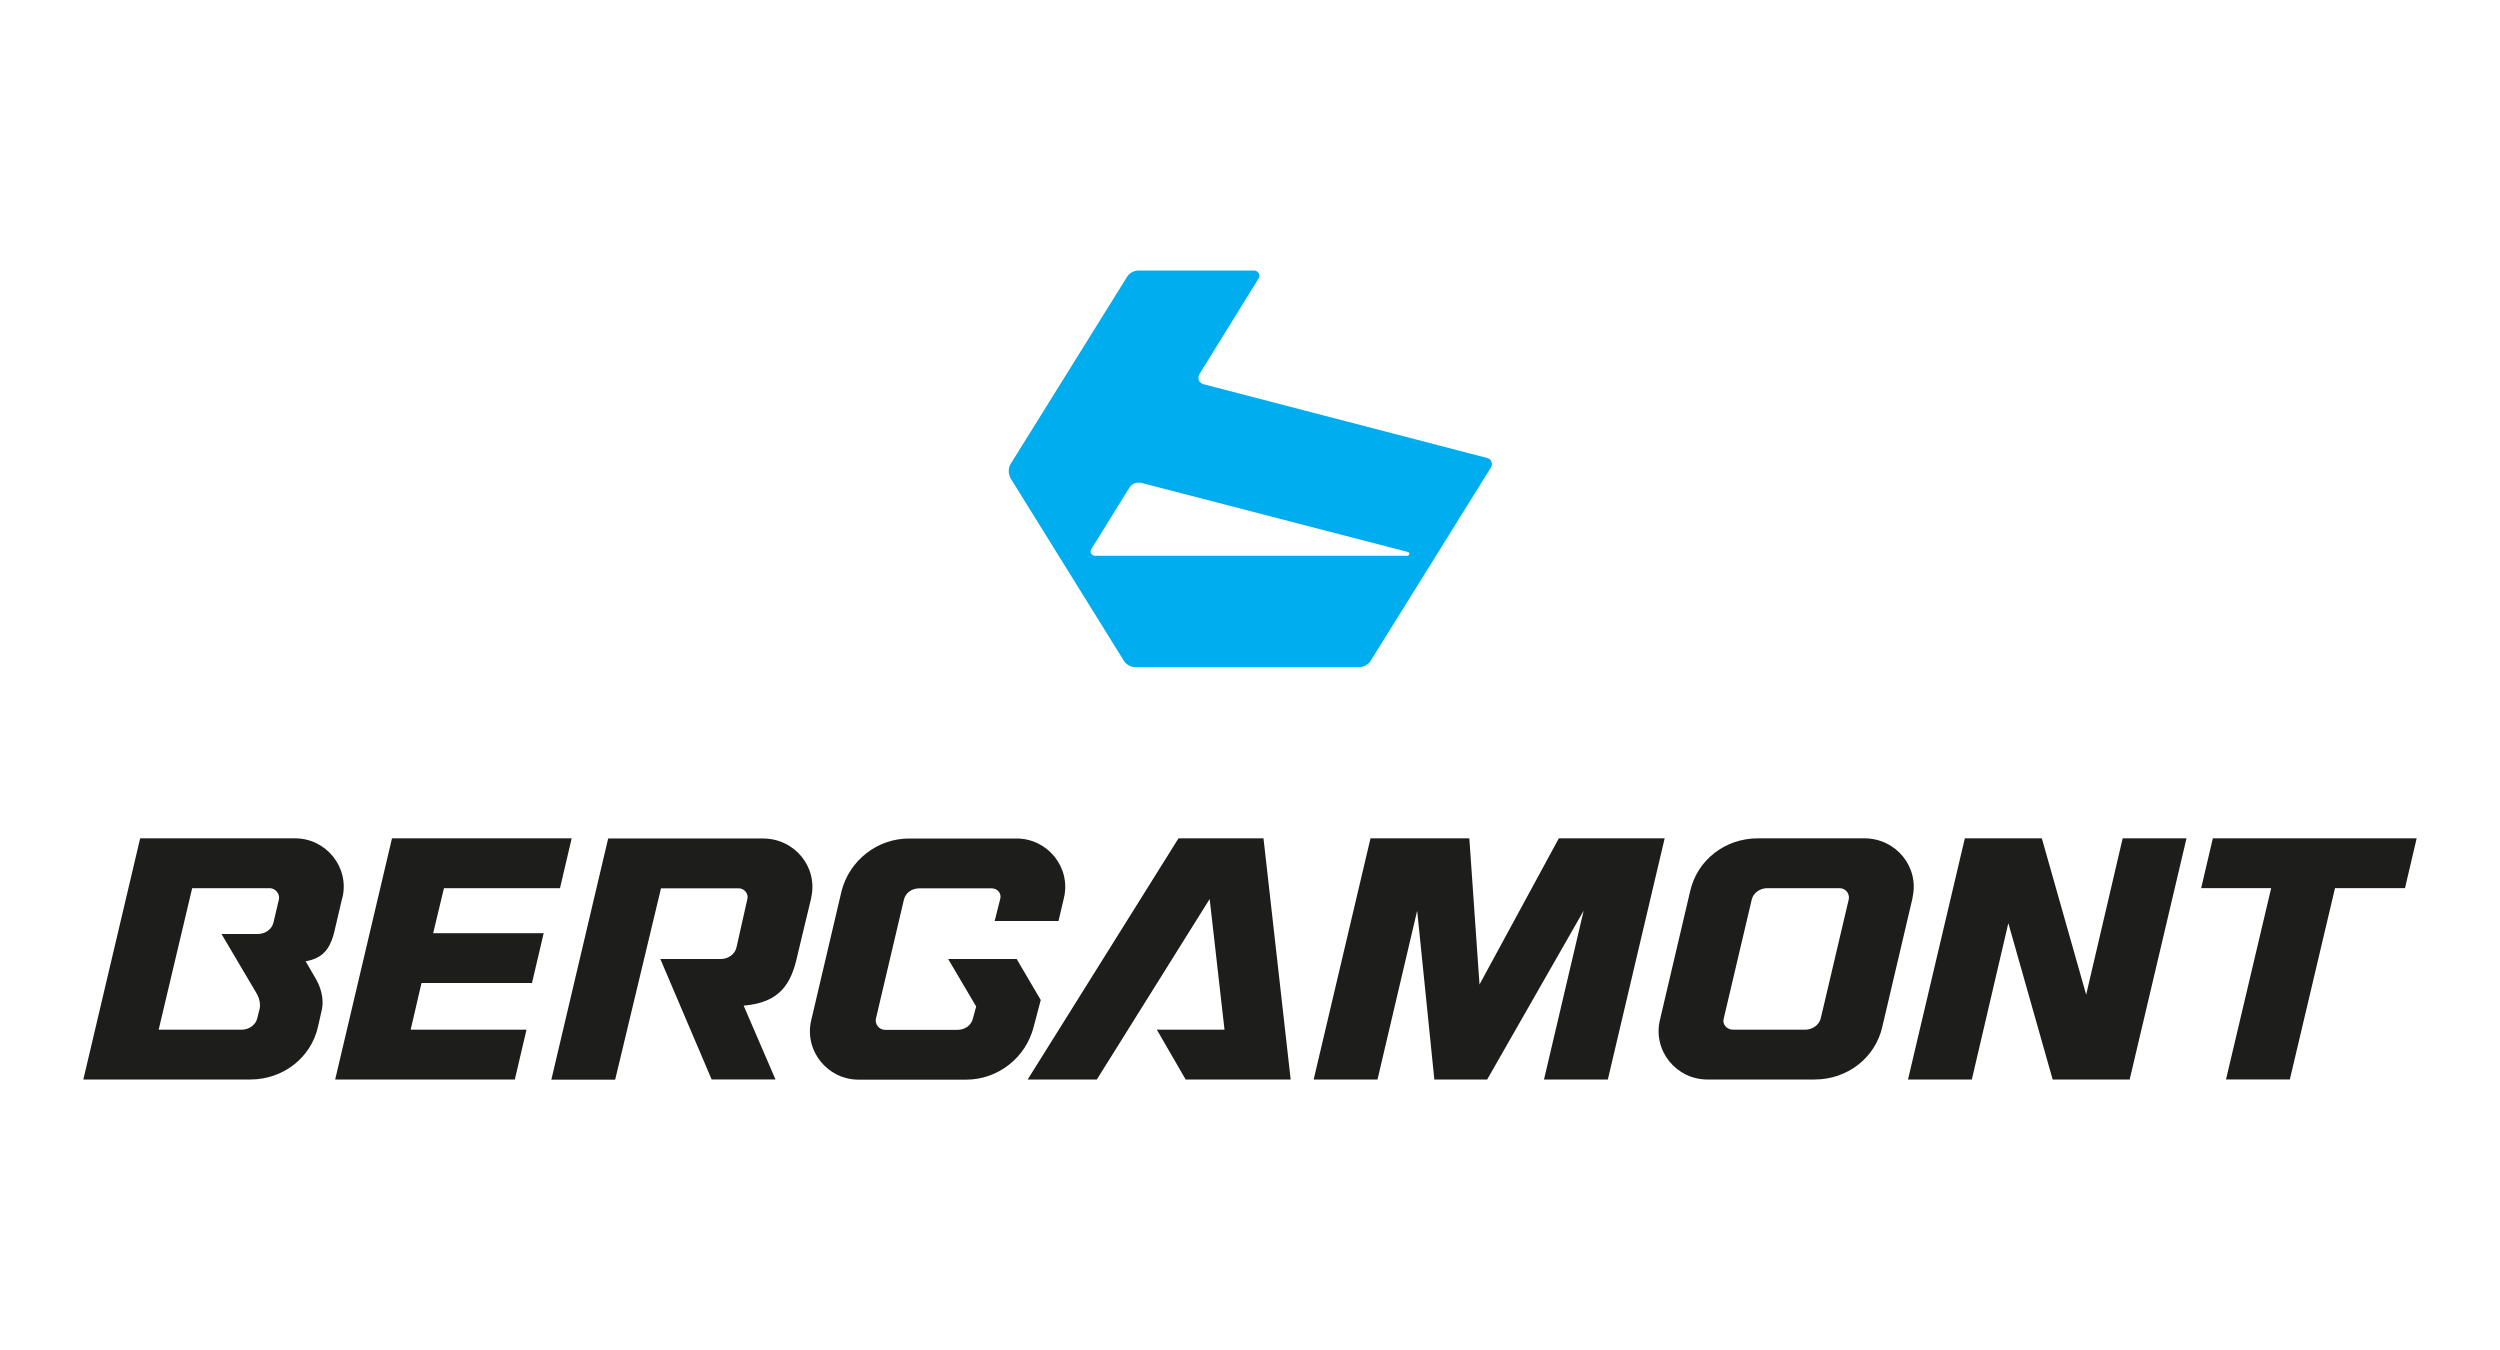 <svg viewBox="0 0 150 81" version="1.1" xmlns="http://www.w3.org/2000/svg" id="Layer_1">
  
  <defs>
    <style>
      .st0 {
        fill: #00adee;
      }

      .st1 {
        fill: #1d1d1b;
      }
    </style>
  </defs>
  <path d="M65.48,32.94l2.29-3.69c.14-.23.42-.33.7-.28l16.01,4.15c.14.05.09.23-.05.23h-18.71c-.23,0-.37-.23-.23-.42M71.97,22.44l3.55-5.74c.14-.23-.05-.47-.28-.47h-6.91c-.28,0-.56.14-.7.37l-7,11.25c-.14.23-.14.56,0,.84l6.81,10.97c.14.23.42.37.7.37h13.39c.28,0,.56-.14.7-.37l7.23-11.62c.14-.23,0-.51-.23-.56l-17.03-4.43c-.28-.09-.37-.37-.23-.61" class="st0"></path>
  <path d="M88.77,59.07l-.61-8.77h-5.93l-3.41,14.47h3.83l2.38-10.13,1.03,10.13h3.17l5.79-10.13-2.38,10.13h3.83l3.41-14.47h-6.35l-4.76,8.77h0ZM110.37,53.29h-4.34c-.42,0-.84.28-.93.7l-1.68,7.14c-.09.33.19.65.56.65h4.34c.42,0,.84-.28.93-.7l1.68-7.14c.05-.33-.19-.65-.56-.65ZM114.76,53.85l-1.82,7.75c-.42,1.87-2.1,3.17-4.06,3.17h-6.44c-1.87,0-3.27-1.73-2.85-3.55l1.82-7.75c.42-1.87,2.1-3.17,4.06-3.17h6.39c1.91,0,3.31,1.73,2.89,3.55h0ZM132.77,50.3l-.7,2.99h4.2l-2.71,11.48h3.83l2.71-11.48h4.2l.7-2.99h-12.23ZM125.17,59.68l-2.66-9.38h-4.62l-3.41,14.47h3.83l2.19-9.38,2.66,9.38h4.62l3.41-14.47h-3.83l-2.19,9.38h0ZM70.71,50.3l-9.05,14.47h4.15l6.77-10.83.89,7.84h-4.06l1.73,2.99h6.3l-1.63-14.47s-5.09,0-5.09,0ZM26.65,53.29h6.95l.7-2.99h-10.78l-3.41,14.47h10.78l.7-2.99h-6.95l.65-2.8h6.63l.7-2.99h-6.63l.65-2.71h0ZM62.45,60.01l-1.45-2.47h-4.11l1.68,2.85-.19.7c-.09.42-.47.7-.93.7h-4.34c-.37,0-.61-.33-.56-.65l1.68-7.14c.09-.42.47-.7.93-.7h4.34c.37,0,.61.33.51.65l-.33,1.31h3.83l.33-1.4c.42-1.82-.98-3.55-2.85-3.55h-6.44c-1.91,0-3.59,1.31-4.06,3.17l-1.82,7.75c-.42,1.82.98,3.55,2.85,3.55h6.44c1.91,0,3.59-1.31,4.06-3.17,0,0,.42-1.59.42-1.59ZM16.2,53.29h-4.67l-2.01,8.49h4.99c.42,0,.84-.28.93-.7l.14-.56c.05-.28,0-.56-.14-.84l-2.15-3.64h2.19c.42,0,.84-.28.93-.7l.33-1.4c.05-.33-.23-.65-.56-.65ZM20.54,53.85l-.47,2.01c-.28,1.17-.75,1.63-1.73,1.82l.65,1.12c.33.61.47,1.31.28,1.96l-.19.84c-.42,1.87-2.1,3.17-4.06,3.17H5l3.41-14.47h9.29c1.87,0,3.27,1.73,2.85,3.55M48.68,53.85l-.84,3.5c-.37,1.68-1.03,2.8-3.22,2.99l1.91,4.43h-3.83l-3.08-7.23h3.64c.42,0,.84-.28.93-.7l.65-2.89c.09-.33-.19-.65-.51-.65h-4.67l-2.75,11.48h-3.83l3.41-14.47h9.29c1.91,0,3.31,1.73,2.89,3.55" class="st1"></path>
</svg>